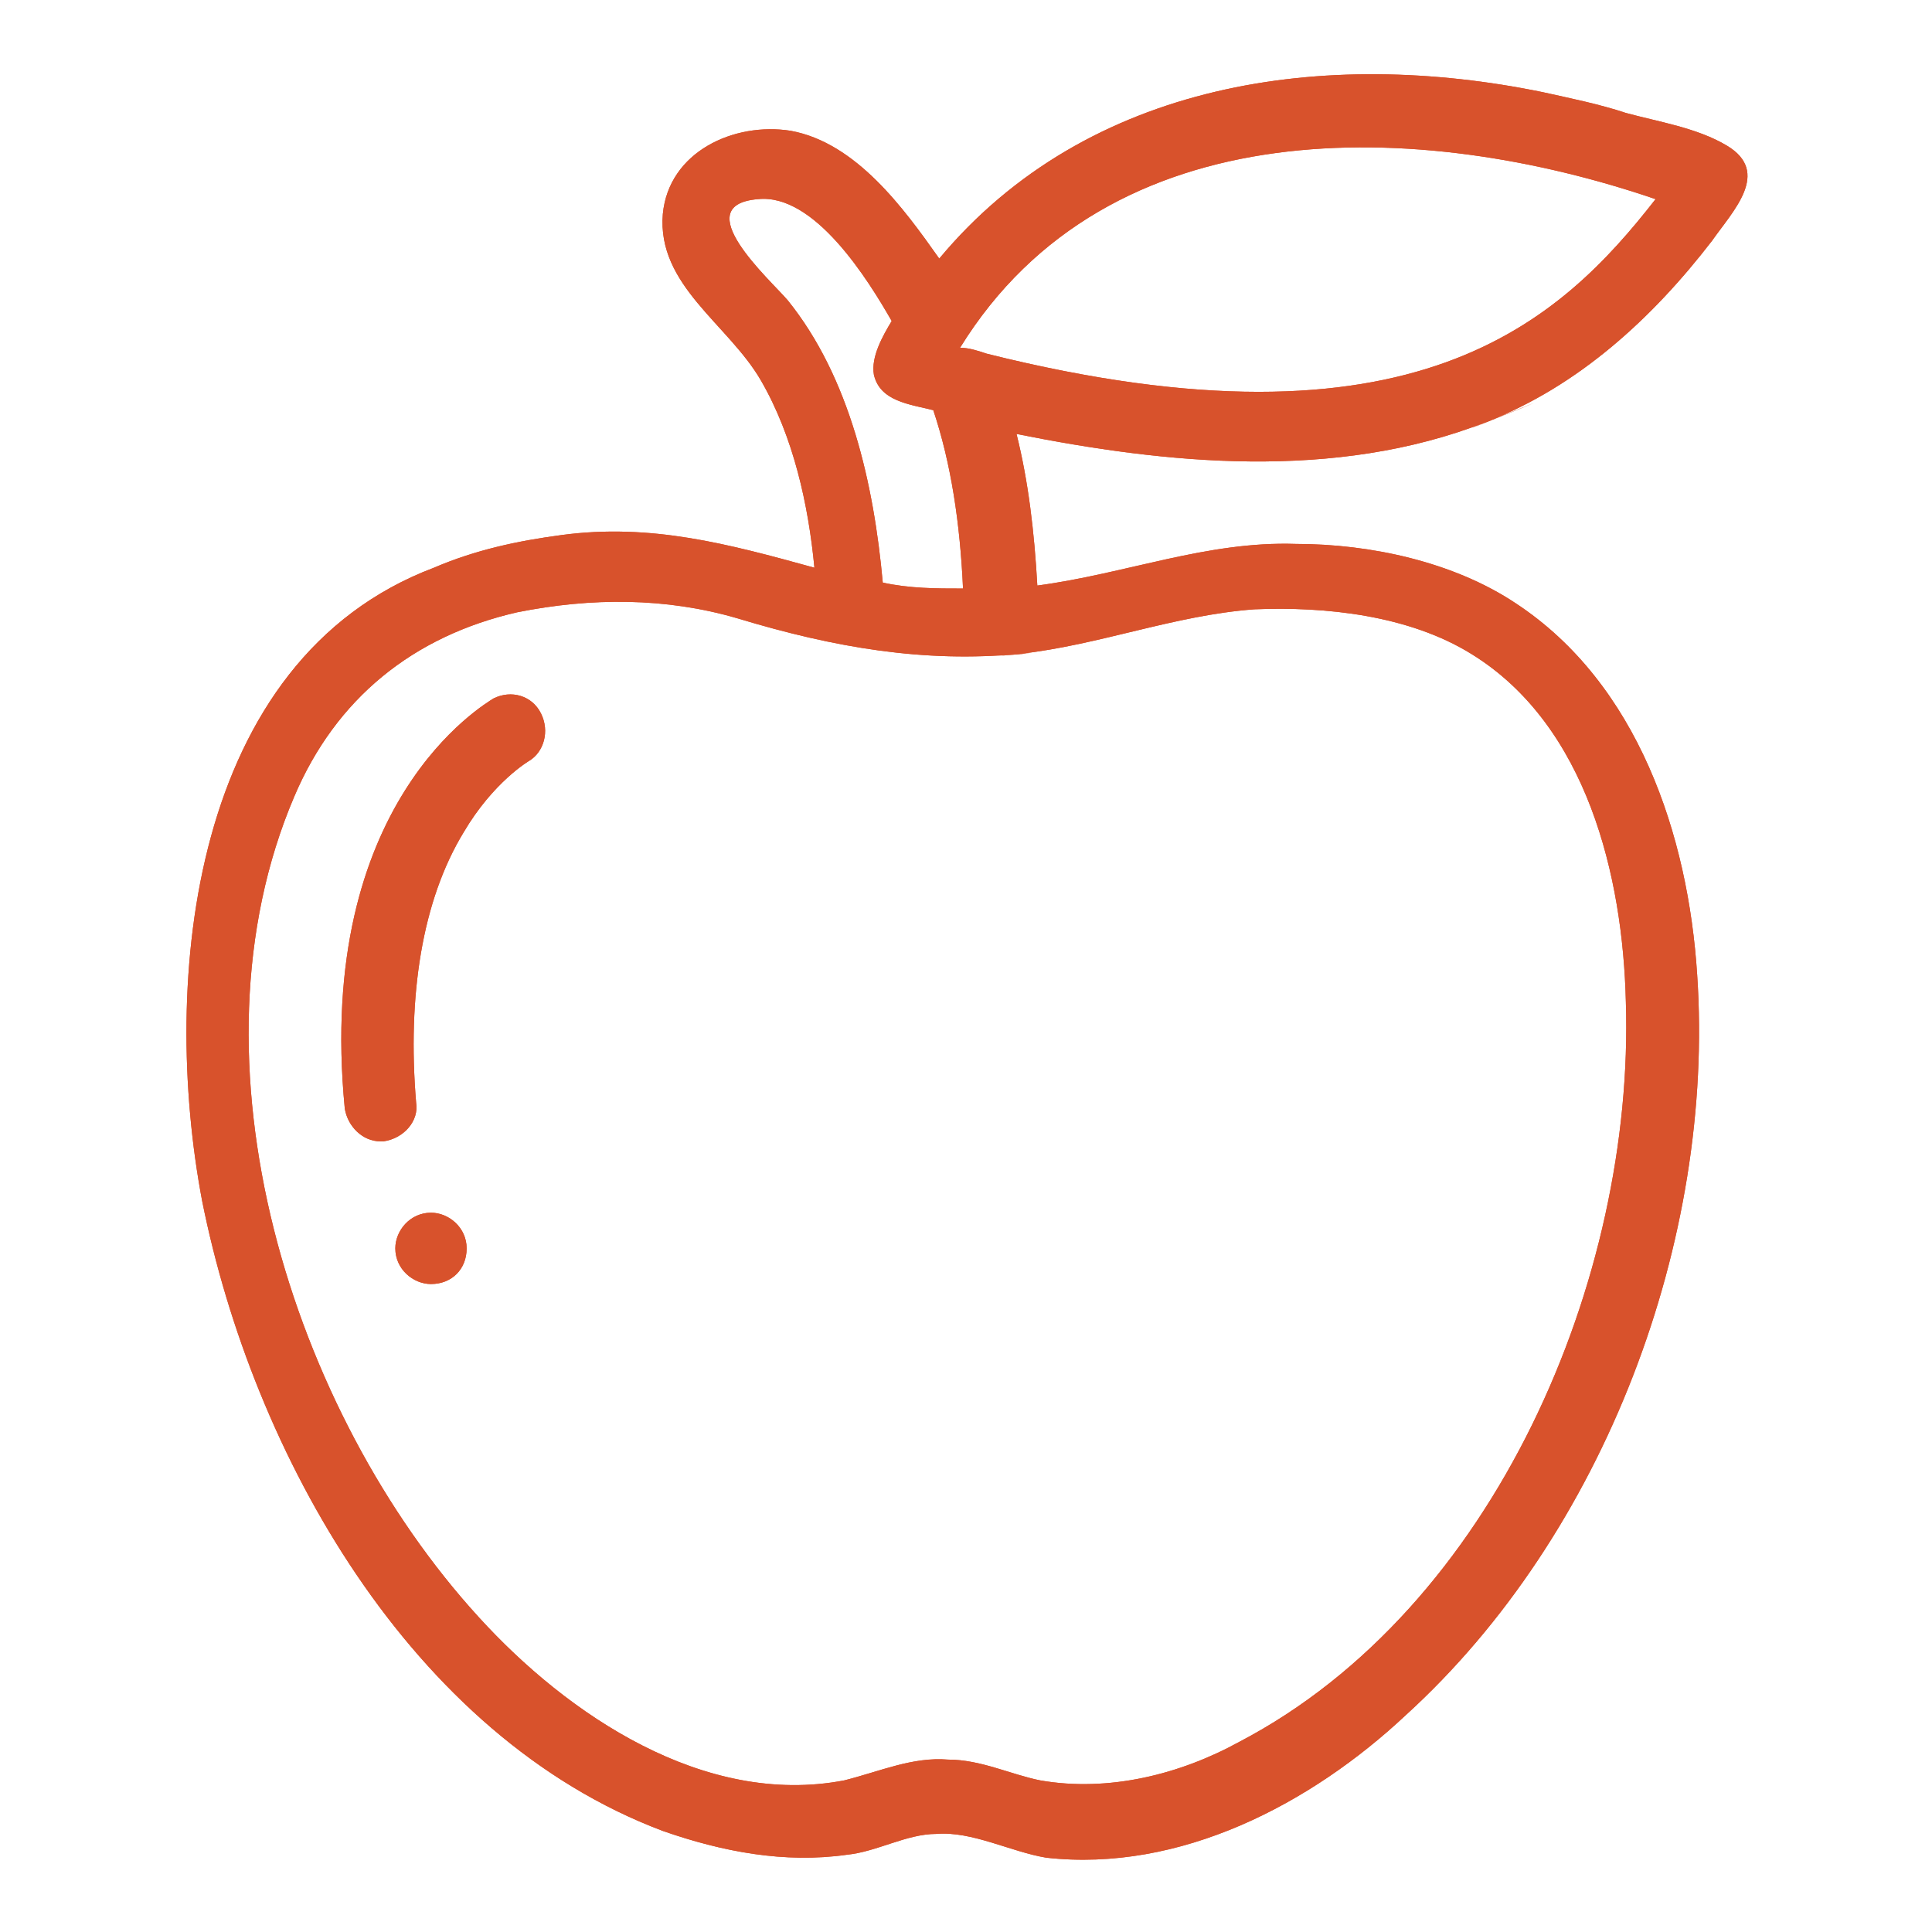 <?xml version="1.0" encoding="utf-8"?>
<!-- Generator: Adobe Illustrator 22.0.1, SVG Export Plug-In . SVG Version: 6.00 Build 0)  -->
<svg version="1.1" id="Capa_1" xmlns="http://www.w3.org/2000/svg" xmlns:xlink="http://www.w3.org/1999/xlink" x="0px" y="0px"
	 viewBox="0 0 65 65" style="enable-background:new 0 0 65 65;" xml:space="preserve">
<style type="text/css">
	.st0{fill:#D8522C;}
</style>
<g>
	<path class="st0" d="M50,14.2c3.1-1.2,5.6-3.5,7.6-6.1c0.7-1,2-2.3,0.5-3.2c-1-0.6-2.3-0.8-3.4-1.1c-0.9-0.3-1.9-0.5-2.8-0.7
		c-7.3-1.5-15.3-0.4-20.3,5.6c-1.2-1.7-2.8-3.9-5-4.3c-1.9-0.3-4.1,0.7-4.3,2.8c-0.2,2.4,2.2,3.7,3.3,5.6c1.1,1.9,1.6,4.2,1.8,6.3
		c-2.9-0.8-5.5-1.5-8.5-1.1c-1.5,0.2-2.9,0.5-4.3,1.1C6.4,22.2,5.4,33,6.8,40.4c1.7,8.5,7,18,15.5,21.2c2,0.7,4.1,1.1,6.2,0.8
		c1-0.1,2-0.7,3-0.7c1.2-0.1,2.5,0.6,3.7,0.8c4.5,0.5,8.9-1.8,12.1-4.8c6.7-6.1,10.4-16,9.8-24.9c-0.3-4.7-2-9.8-6.1-12.5
		c-2.1-1.4-4.9-2-7.4-2c-3-0.1-5.7,1-8.7,1.4c-0.1-1.8-0.3-3.5-0.7-5.1C39.2,15.6,44.9,16.2,50,14.2C54.5,12.4,47.8,15.1,50,14.2z
		 M34.3,22c2.7-0.3,5.2-1.3,7.9-1.5c2.4-0.1,5.2,0.2,7.3,1.5c3.9,2.4,5.1,7.5,5.2,11.7c0.3,9.3-4.4,20.4-13,24.9
		c-2,1.1-4.4,1.7-6.7,1.3c-1-0.2-2-0.7-3.1-0.7c-1.2-0.1-2.3,0.4-3.5,0.7c-4.7,0.9-9.3-2.2-12.3-5.5c-6.3-6.9-10-18.7-6.2-27.6
		c1.4-3.3,4-5.4,7.5-6.2c2.5-0.5,5-0.5,7.4,0.2C28.1,21.8,31.1,22.3,34.3,22C35.7,21.9,32,22.2,34.3,22z M32.4,19.8
		c-0.9,0-1.8,0-2.7-0.2c-0.3-3.3-1.1-6.9-3.2-9.5c-0.6-0.7-3.4-3.2-1-3.4c1.9-0.2,3.7,2.7,4.5,4.1c-0.3,0.5-0.7,1.2-0.6,1.8
		c0.2,0.9,1.2,1,2,1.2C32,15.6,32.3,17.6,32.4,19.8C31.5,19.8,32.4,19.8,32.4,19.8z M33.2,11.9L33.2,11.9c-0.3-0.1-0.6-0.2-0.9-0.2
		c5-8.1,15.5-7.7,23.4-5C52.5,10.8,47.6,15.5,33.2,11.9z"/>
	<path class="st0" d="M12.8,38.4c-0.6,0-1.1-0.5-1.2-1.1c-1-10.3,4.7-13.6,5-13.8c0.6-0.3,1.3-0.1,1.6,0.5c0.3,0.6,0.1,1.3-0.4,1.6
		c0,0-1.2,0.7-2.2,2.4c-1.4,2.3-1.9,5.5-1.6,9.1c0.1,0.6-0.4,1.2-1.1,1.3C12.9,38.4,12.9,38.4,12.8,38.4z"/>
	<path class="st0" d="M14.5,43.2c-0.6,0-1.2-0.5-1.2-1.2c0-0.6,0.5-1.2,1.2-1.2h0c0.6,0,1.2,0.5,1.2,1.2
		C15.7,42.7,15.2,43.2,14.5,43.2z"/>
	<path class="st0" d="M50,14.2c3.1-1.2,5.6-3.5,7.6-6.1c0.7-1,2-2.3,0.5-3.2c-1-0.6-2.3-0.8-3.4-1.1c-0.9-0.3-1.9-0.5-2.8-0.7
		c-7.3-1.5-15.3-0.4-20.3,5.6c-1.2-1.7-2.8-3.9-5-4.3c-1.9-0.3-4.1,0.7-4.3,2.8c-0.2,2.4,2.2,3.7,3.3,5.6c1.1,1.9,1.6,4.2,1.8,6.3
		c-2.9-0.8-5.5-1.5-8.5-1.1c-1.5,0.2-2.9,0.5-4.3,1.1C6.4,22.2,5.4,33,6.8,40.4c1.7,8.5,7,18,15.5,21.2c2,0.7,4.1,1.1,6.2,0.8
		c1-0.1,2-0.7,3-0.7c1.2-0.1,2.5,0.6,3.7,0.8c4.5,0.5,8.9-1.8,12.1-4.8c6.7-6.1,10.4-16,9.8-24.9c-0.3-4.7-2-9.8-6.1-12.5
		c-2.1-1.4-4.9-2-7.4-2c-3-0.1-5.7,1-8.7,1.4c-0.1-1.8-0.3-3.5-0.7-5.1C39.2,15.6,44.9,16.2,50,14.2C54.5,12.4,47.8,15.1,50,14.2z
		 M34.3,22c2.7-0.3,5.2-1.3,7.9-1.5c2.4-0.1,5.2,0.2,7.3,1.5c3.9,2.4,5.1,7.5,5.2,11.7c0.3,9.3-4.4,20.4-13,24.9
		c-2,1.1-4.4,1.7-6.7,1.3c-1-0.2-2-0.7-3.1-0.7c-1.2-0.1-2.3,0.4-3.5,0.7c-4.7,0.9-9.3-2.2-12.3-5.5c-6.3-6.9-10-18.7-6.2-27.6
		c1.4-3.3,4-5.4,7.5-6.2c2.5-0.5,5-0.5,7.4,0.2C28.1,21.8,31.1,22.3,34.3,22C35.7,21.9,32,22.2,34.3,22z M32.4,19.8
		c-0.9,0-1.8,0-2.7-0.2c-0.3-3.3-1.1-6.9-3.2-9.5c-0.6-0.7-3.4-3.2-1-3.4c1.9-0.2,3.7,2.7,4.5,4.1c-0.3,0.5-0.7,1.2-0.6,1.8
		c0.2,0.9,1.2,1,2,1.2C32,15.6,32.3,17.6,32.4,19.8C31.5,19.8,32.4,19.8,32.4,19.8z M33.2,11.9L33.2,11.9c-0.3-0.1-0.6-0.2-0.9-0.2
		c5-8.1,15.5-7.7,23.4-5C52.5,10.8,47.6,15.5,33.2,11.9z"/>
	<path class="st0" d="M12.8,38.4c-0.6,0-1.1-0.5-1.2-1.1c-1-10.3,4.7-13.6,5-13.8c0.6-0.3,1.3-0.1,1.6,0.5c0.3,0.6,0.1,1.3-0.4,1.6
		c0,0-1.2,0.7-2.2,2.4c-1.4,2.3-1.9,5.5-1.6,9.1c0.1,0.6-0.4,1.2-1.1,1.3C12.9,38.4,12.9,38.4,12.8,38.4z"/>
	<path class="st0" d="M14.5,43.2c-0.6,0-1.2-0.5-1.2-1.2c0-0.6,0.5-1.2,1.2-1.2h0c0.6,0,1.2,0.5,1.2,1.2
		C15.7,42.7,15.2,43.2,14.5,43.2z"/>
</g>
</svg>
